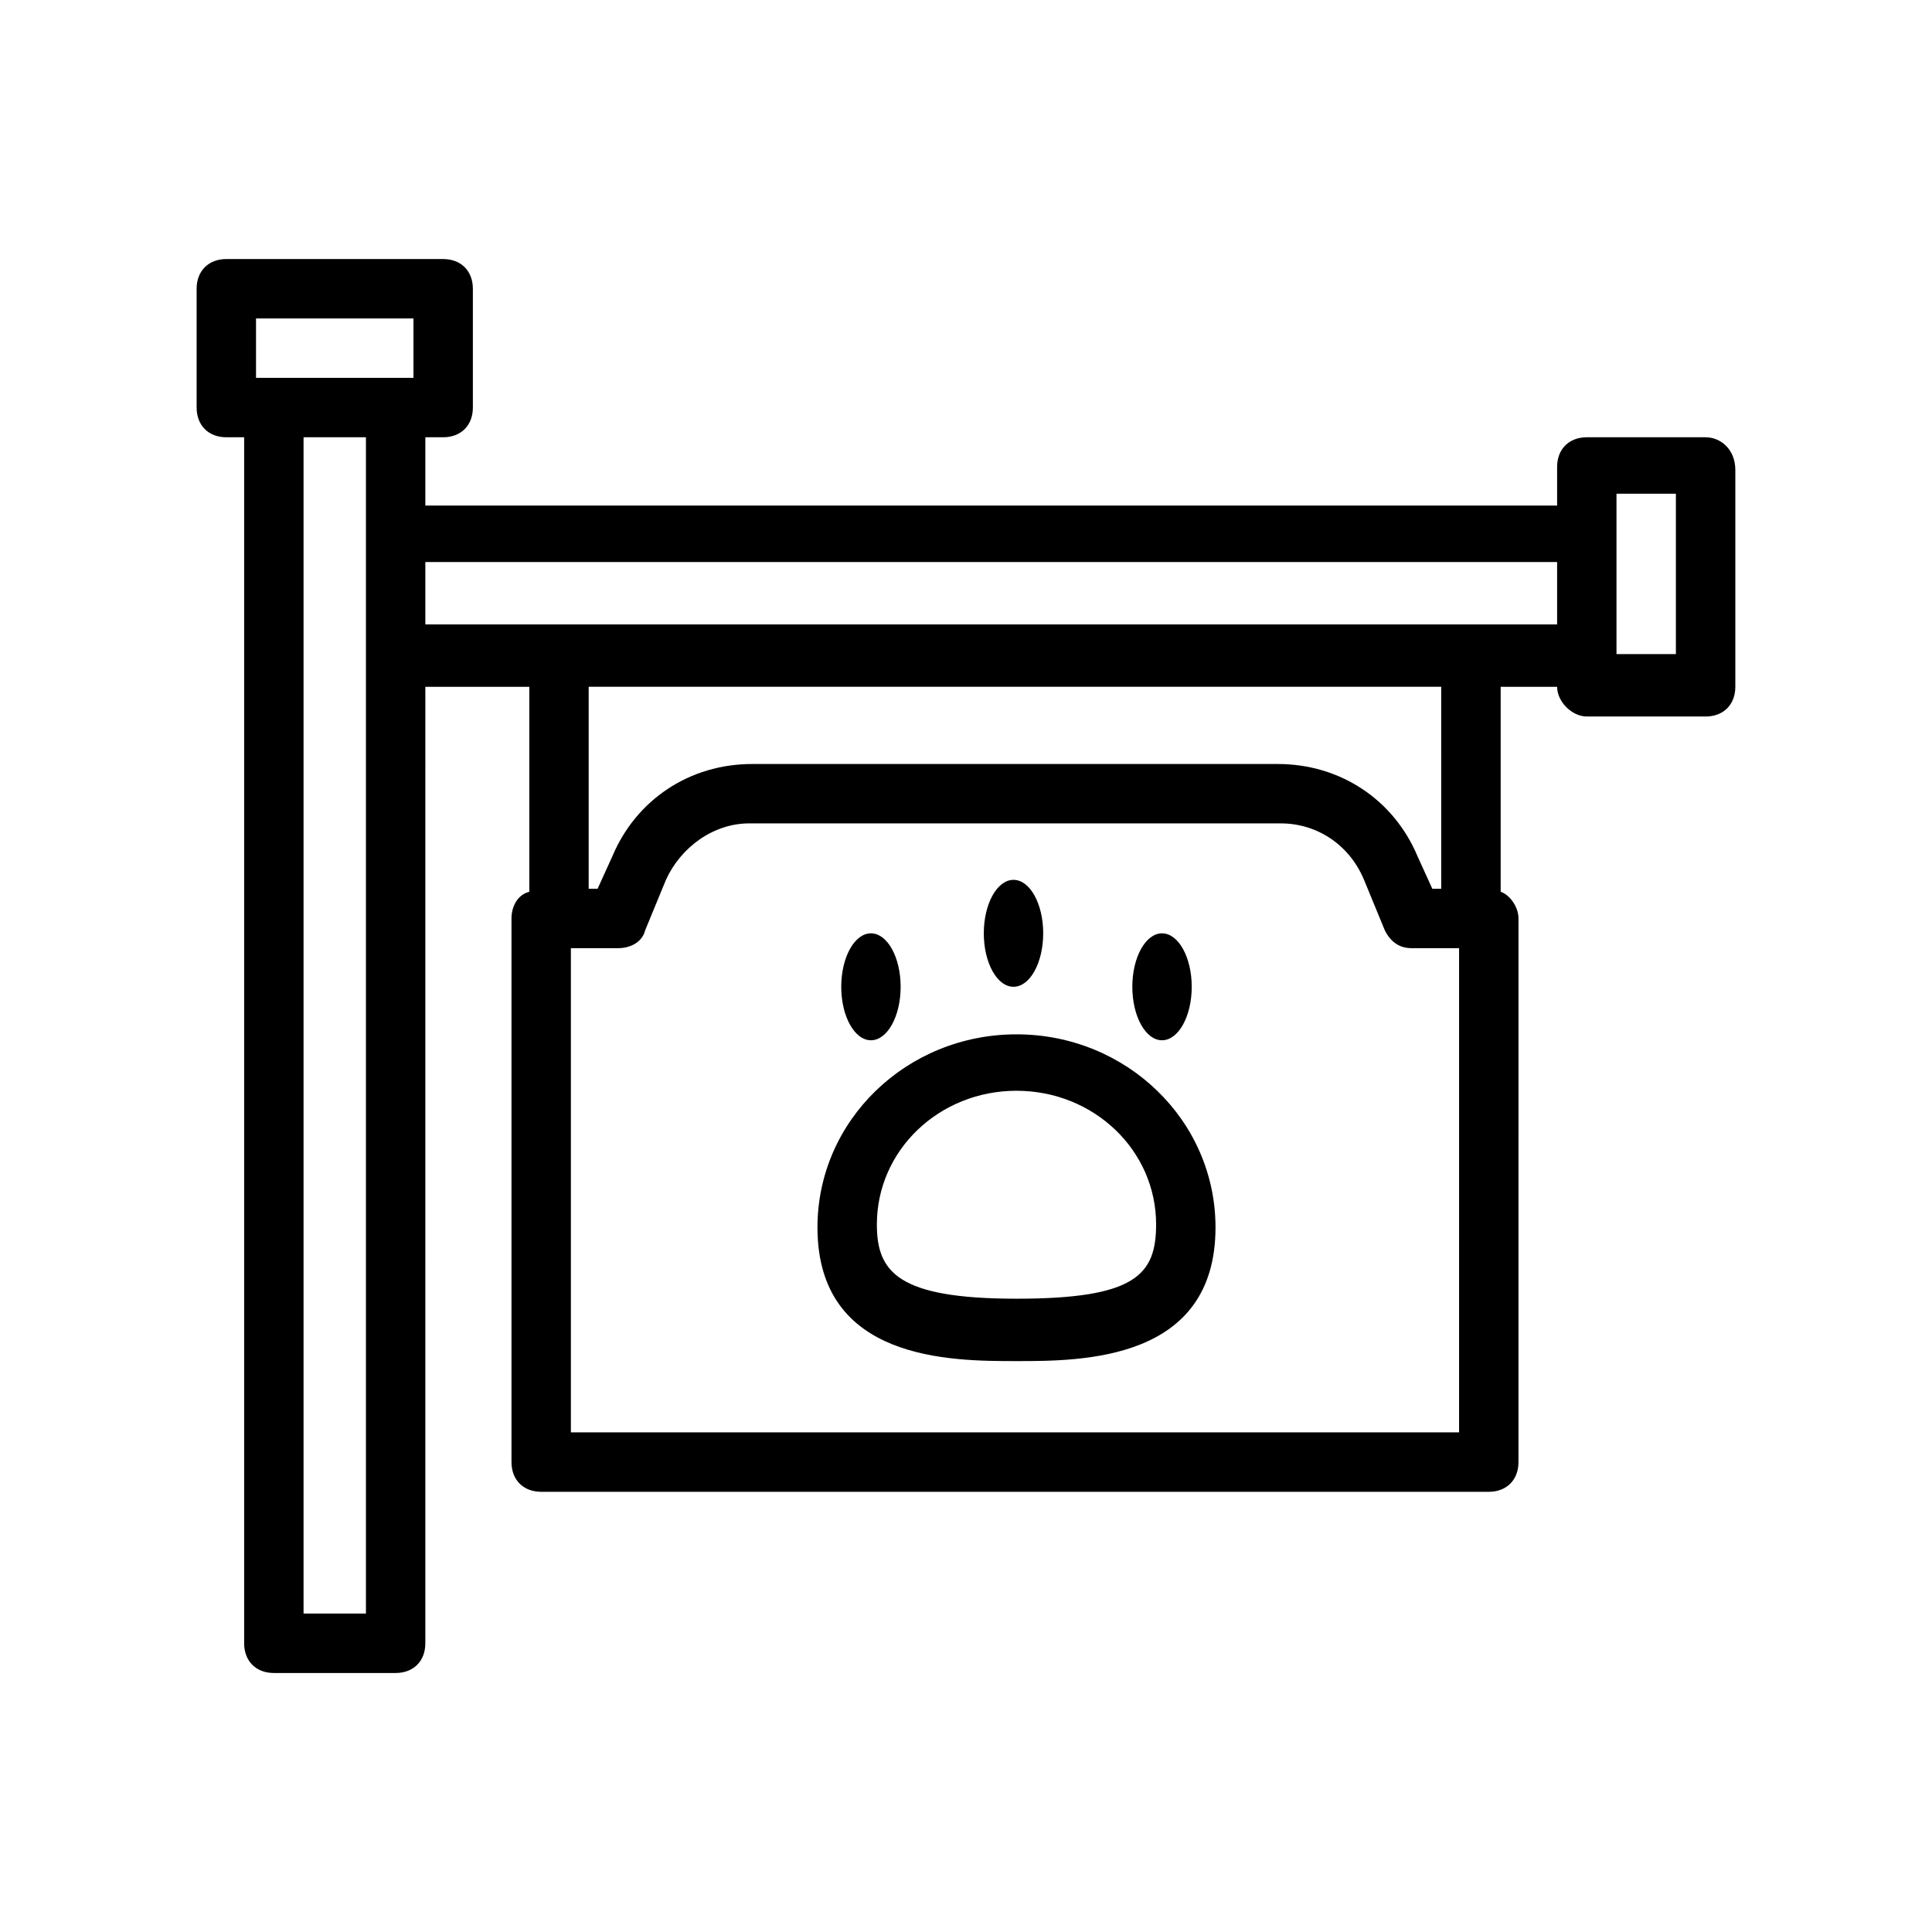 <?xml version="1.0" encoding="UTF-8"?>
<!-- Uploaded to: SVG Repo, www.svgrepo.com, Generator: SVG Repo Mixer Tools -->
<svg fill="#000000" width="800px" height="800px" version="1.1" viewBox="144 144 512 512" xmlns="http://www.w3.org/2000/svg">
 <g>
  <path d="m413.38 418.11c-29.125 0-52.742 22.828-52.742 51.168 0 35.426 35.426 35.426 52.742 35.426 17.32 0 52.742 0 52.742-35.426 0-28.34-23.617-51.168-52.742-51.168zm0 70.059c-31.488 0-37-7.086-37-19.68 0-19.68 16.531-35.426 37-35.426s37 15.742 37 35.426c-0.004 13.383-5.516 19.68-37 19.68z"/>
  <path d="m382.68 405.51c0 7.828-3.523 14.172-7.871 14.172s-7.871-6.344-7.871-14.172c0-7.824 3.523-14.168 7.871-14.168s7.871 6.344 7.871 14.168"/>
  <path d="m459.82 405.51c0 7.828-3.523 14.172-7.871 14.172s-7.871-6.344-7.871-14.172c0-7.824 3.523-14.168 7.871-14.168s7.871 6.344 7.871 14.168"/>
  <path d="m420.46 391.34c0 7.824-3.523 14.168-7.871 14.168s-7.871-6.344-7.871-14.168c0-7.828 3.523-14.172 7.871-14.172s7.871 6.344 7.871 14.172"/>
  <path d="m596.01 259.88h-31.488c-4.723 0-7.871 3.148-7.871 7.871v10.234h-299.93v-18.105h4.723c4.723 0 7.871-3.148 7.871-7.871v-31.488c0-4.723-3.148-7.871-7.871-7.871h-57.465c-4.723 0-7.871 3.148-7.871 7.871v31.488c0 4.723 3.148 7.871 7.871 7.871h4.723v319.61c0 4.723 3.148 7.871 7.871 7.871h32.273c4.723 0 7.871-3.148 7.871-7.871l0.004-253.48h27.551v54.316c-3.148 0.789-4.723 3.938-4.723 7.086v144.06c0 4.723 3.148 7.871 7.871 7.871h251.12c4.723 0 7.871-3.148 7.871-7.871l0.004-144.06c0-3.148-2.363-6.297-4.723-7.086v-54.316h14.957c0 3.938 3.938 7.871 7.871 7.871h31.488c4.723 0 7.871-3.148 7.871-7.871v-57.465c0-5.512-3.934-8.66-7.871-8.66zm-384.16-31.488h41.723v15.742h-4.723l-32.273 0.004h-4.727zm29.129 343.22h-16.531v-311.73h16.531zm15.742-278.67h299.93v16.531h-299.93zm274.73 230.65h-236.16v-128.32h12.594c3.148 0 6.297-1.574 7.086-4.723l5.512-13.383c3.938-8.66 12.594-14.957 22.043-14.957h140.91c9.445 0 18.105 5.512 22.043 14.957l5.512 13.383c1.574 3.148 3.938 4.723 7.086 4.723h12.594l-0.004 128.32zm-5.512-144.06h-2.363l-3.938-8.66c-6.297-14.957-20.469-24.402-37-24.402h-139.33c-16.531 0-30.699 9.445-37 24.402l-3.938 8.66h-2.363v-53.531h225.93zm62.191-62.188h-15.742v-42.508h15.742z"/>
 </g>
</svg>